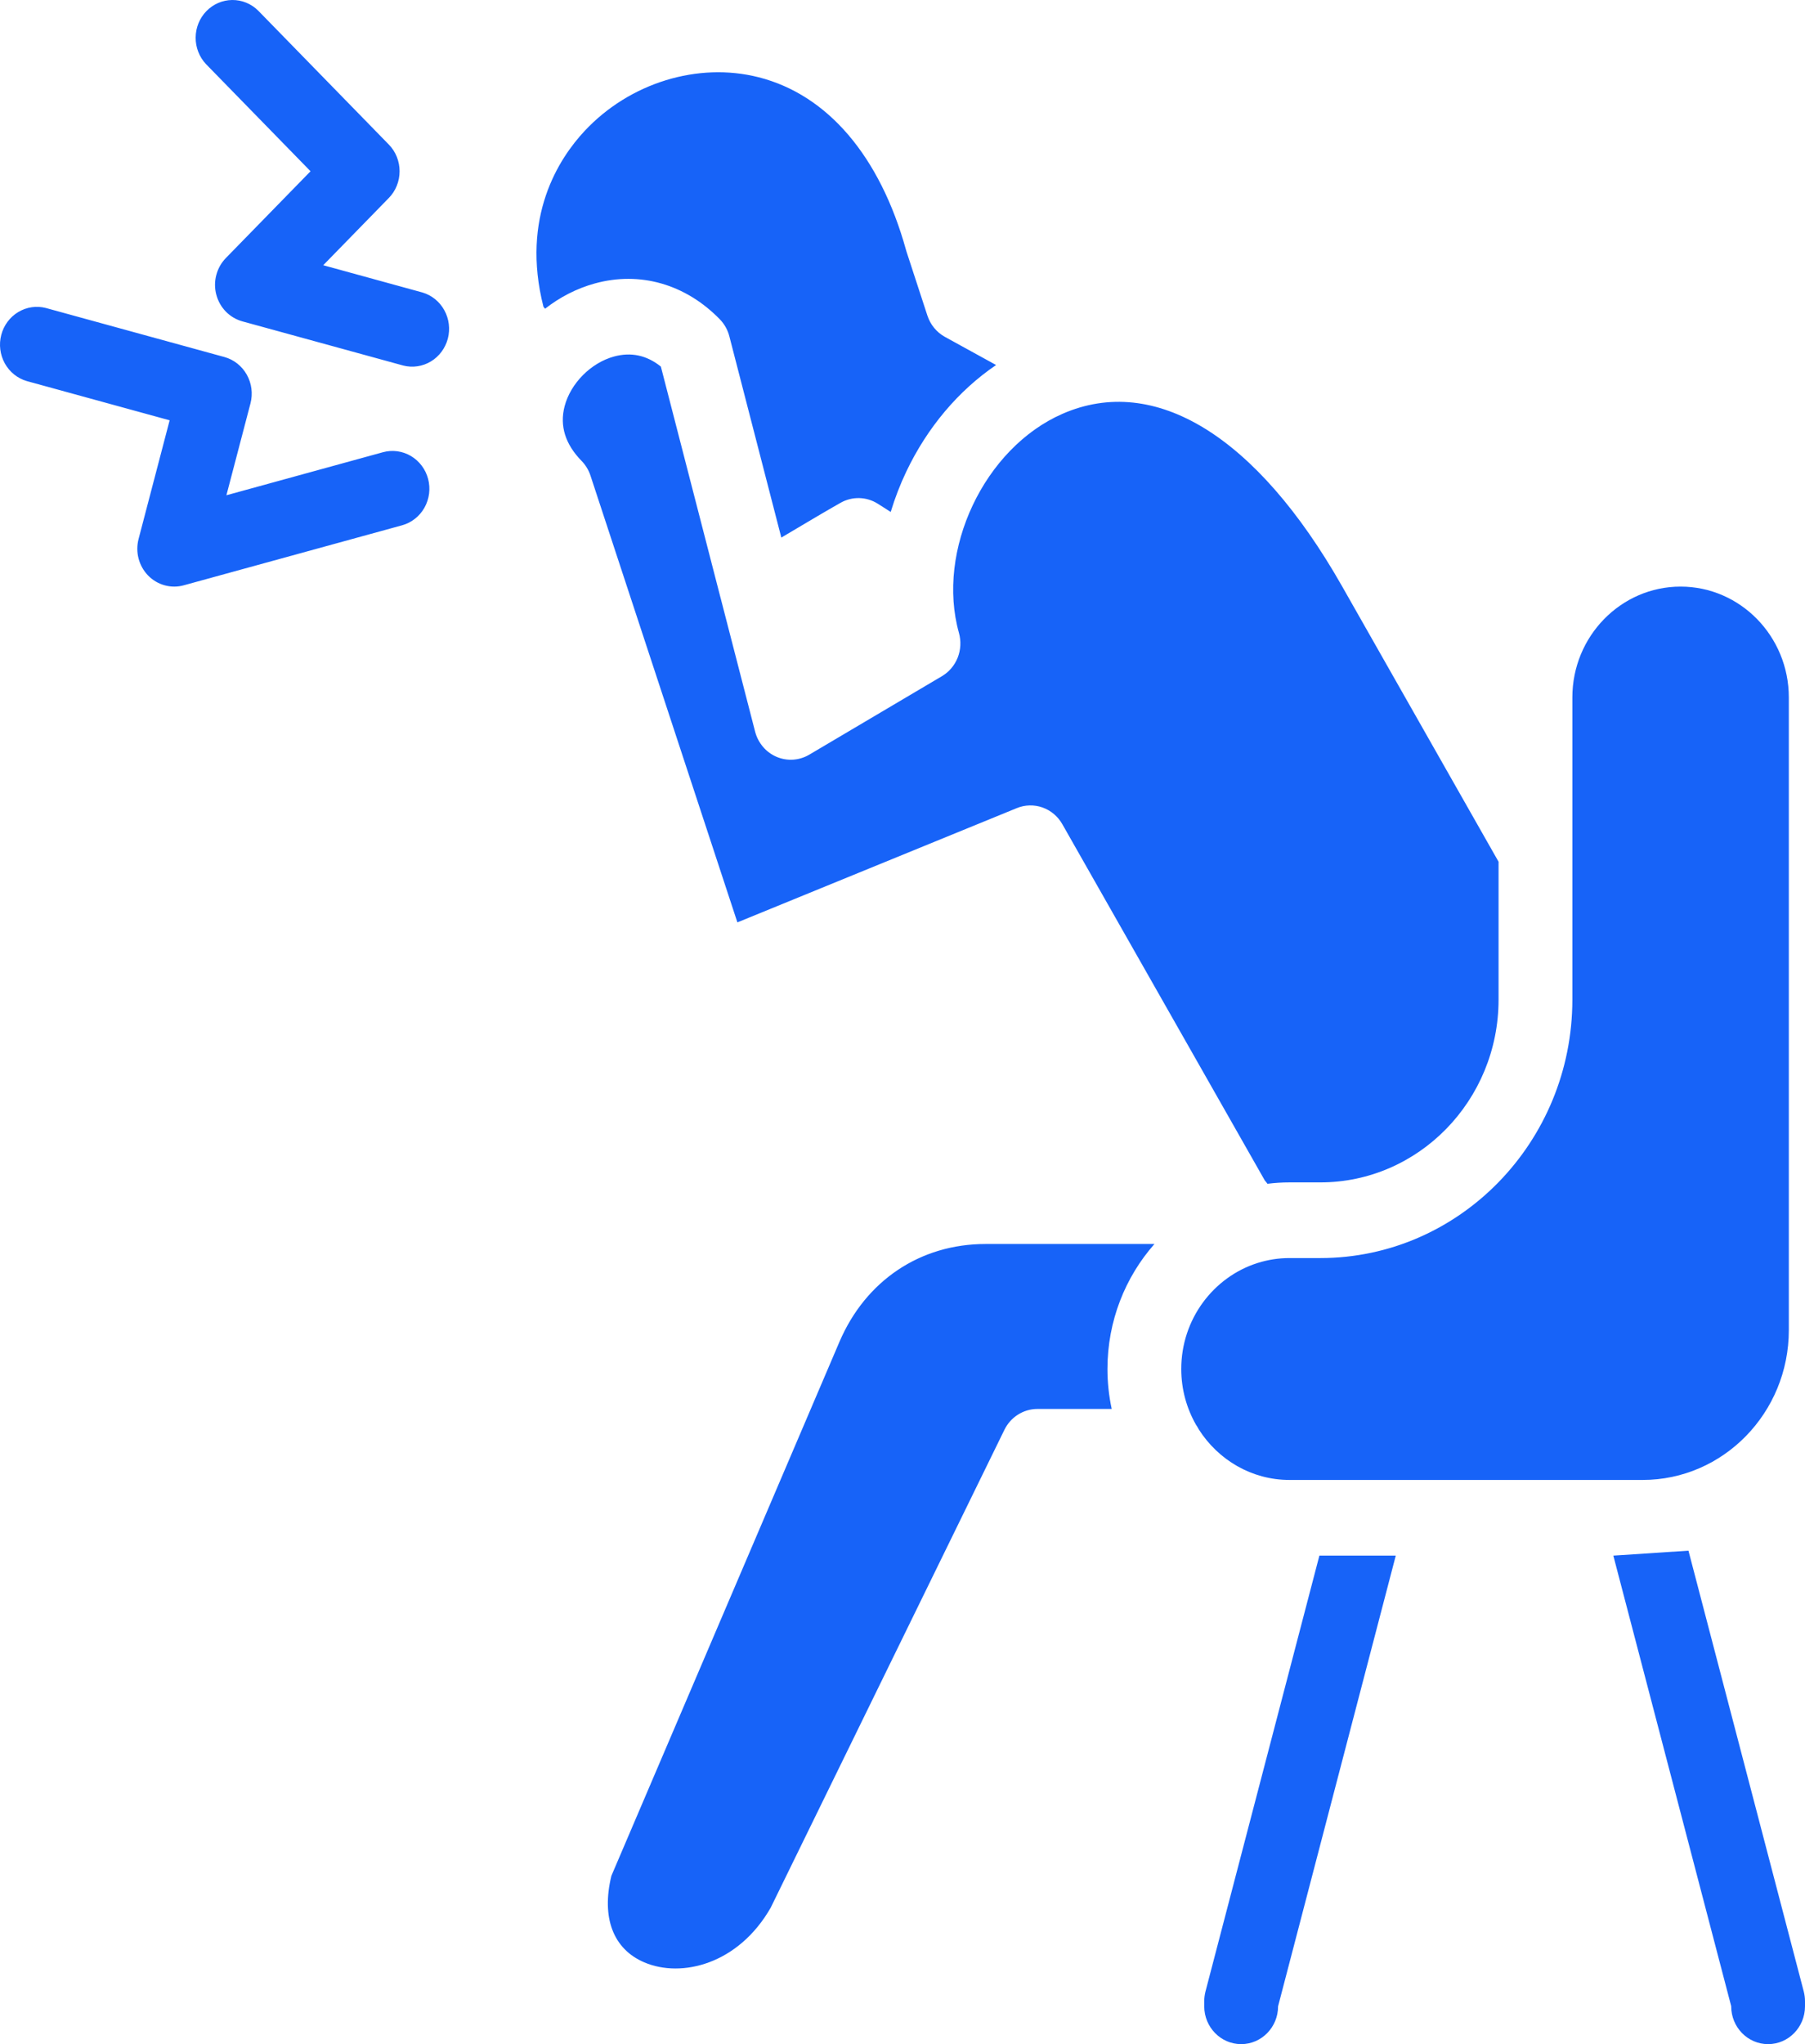 <svg width="53" height="60" viewBox="0 0 53 60" fill="none" xmlns="http://www.w3.org/2000/svg">
<path d="M17.466 8.32C16.934 8.466 16.438 8.723 16.005 9.062L15.957 9.003C15.286 6.366 16.417 4.645 17.166 3.844C18.486 2.432 20.493 1.814 22.277 2.268C24.302 2.783 25.838 4.583 26.603 7.336C26.607 7.352 26.612 7.368 26.617 7.384L27.231 9.263C27.319 9.531 27.503 9.755 27.747 9.889L29.248 10.714C28.148 11.462 27.233 12.539 26.612 13.841C26.43 14.224 26.277 14.62 26.154 15.027L25.777 14.787C25.613 14.683 25.425 14.625 25.232 14.62C25.04 14.615 24.849 14.663 24.68 14.759C24.193 15.036 23.794 15.274 23.442 15.483C23.276 15.583 23.109 15.681 22.942 15.779L21.416 9.872C21.368 9.683 21.27 9.51 21.135 9.371C20.128 8.339 18.791 7.955 17.466 8.32ZM29.856 23.72C30.097 23.621 30.365 23.615 30.61 23.701C30.856 23.788 31.063 23.962 31.193 24.192L37.14 34.652C37.168 34.682 37.193 34.714 37.217 34.747C37.431 34.72 37.647 34.706 37.863 34.706H38.768C41.654 34.706 44.002 32.3 44.002 29.342V25.294L39.401 17.197C36.9 12.8 33.908 10.96 31.194 12.148C28.898 13.153 27.479 16.159 28.158 18.58C28.224 18.818 28.211 19.073 28.121 19.302C28.03 19.532 27.867 19.724 27.657 19.848L23.761 22.152C23.616 22.237 23.455 22.287 23.289 22.298C23.123 22.309 22.956 22.28 22.803 22.215C22.649 22.149 22.512 22.049 22.403 21.92C22.294 21.791 22.214 21.639 22.172 21.474L21.168 17.586C21.161 17.562 21.155 17.539 21.149 17.515L19.405 10.76C18.99 10.427 18.528 10.328 18.028 10.465C17.35 10.651 16.754 11.252 16.578 11.926C16.429 12.498 16.597 13.038 17.077 13.529C17.195 13.65 17.285 13.798 17.338 13.96L21.652 27.074L29.856 23.72ZM37.863 43.44H48.234C50.6 43.44 52.525 41.468 52.525 39.043V20.471C52.525 18.677 51.099 17.218 49.347 17.218C47.595 17.218 46.169 18.677 46.169 20.471V29.342C46.169 33.524 42.849 36.927 38.768 36.927H37.863C37.539 36.927 37.227 36.977 36.932 37.07L36.928 37.071C35.631 37.481 34.685 38.721 34.685 40.183C34.685 40.779 34.843 41.337 35.117 41.818C35.148 41.862 35.176 41.909 35.201 41.958C35.769 42.849 36.75 43.44 37.863 43.44ZM35.397 58.453C35.373 58.547 35.36 58.643 35.36 58.74V58.89C35.36 59.503 35.846 60 36.444 60C37.042 60 37.528 59.503 37.528 58.89L40.984 45.661H38.741L35.397 58.453ZM52.963 58.453L49.578 45.516L47.372 45.661L50.833 58.886V58.89C50.833 59.503 51.318 60 51.916 60C52.515 60 53 59.503 53 58.89V58.74C53 58.643 52.987 58.547 52.963 58.453ZM28.938 36.514C27.021 36.514 25.418 37.588 24.648 39.387L17.952 55.06C17.654 56.288 18.005 57.212 18.921 57.601C20.012 58.065 21.678 57.657 22.63 55.995L29.492 41.969C29.582 41.785 29.72 41.63 29.891 41.522C30.062 41.414 30.259 41.356 30.46 41.356H32.643C32.56 40.971 32.518 40.578 32.518 40.183C32.518 38.773 33.041 37.486 33.898 36.514L28.938 36.514ZM11.244 13.274L6.648 14.537L7.355 11.839C7.429 11.555 7.39 11.252 7.246 10.997C7.103 10.742 6.866 10.555 6.588 10.479L1.349 9.041C1.073 8.969 0.781 9.012 0.535 9.16C0.29 9.307 0.111 9.548 0.037 9.83C-0.037 10.112 0.001 10.412 0.141 10.666C0.282 10.92 0.514 11.106 0.788 11.186L4.981 12.337L4.069 15.82C4.02 16.008 4.019 16.206 4.069 16.395C4.118 16.583 4.215 16.755 4.349 16.893C4.484 17.031 4.651 17.13 4.835 17.18C5.019 17.231 5.212 17.231 5.396 17.18L11.805 15.419C11.943 15.381 12.072 15.316 12.184 15.227C12.297 15.139 12.392 15.028 12.463 14.902C12.534 14.775 12.58 14.636 12.599 14.491C12.617 14.347 12.608 14.2 12.571 14.059C12.534 13.918 12.471 13.786 12.384 13.671C12.297 13.555 12.19 13.458 12.066 13.385C11.943 13.312 11.807 13.265 11.666 13.246C11.525 13.227 11.381 13.236 11.244 13.274ZM12.403 8.585L9.491 7.785L11.416 5.812C11.517 5.709 11.597 5.587 11.651 5.452C11.705 5.317 11.733 5.173 11.733 5.027C11.733 4.881 11.705 4.737 11.651 4.602C11.597 4.467 11.517 4.345 11.416 4.242L7.58 0.311C7.376 0.109 7.102 -0.003 6.818 4.70768e-05C6.535 0.003 6.263 0.119 6.062 0.325C5.861 0.531 5.747 0.809 5.745 1.1C5.742 1.391 5.851 1.672 6.048 1.881L9.118 5.027L6.631 7.575C6.497 7.713 6.4 7.885 6.351 8.073C6.301 8.261 6.301 8.459 6.351 8.648C6.4 8.836 6.497 9.008 6.631 9.146C6.766 9.283 6.933 9.382 7.117 9.433L11.842 10.73C12.118 10.8 12.409 10.756 12.654 10.608C12.898 10.46 13.076 10.22 13.15 9.939C13.223 9.658 13.186 9.359 13.046 9.105C12.907 8.852 12.676 8.665 12.403 8.585Z" fill="#1763F8"/>
</svg>
